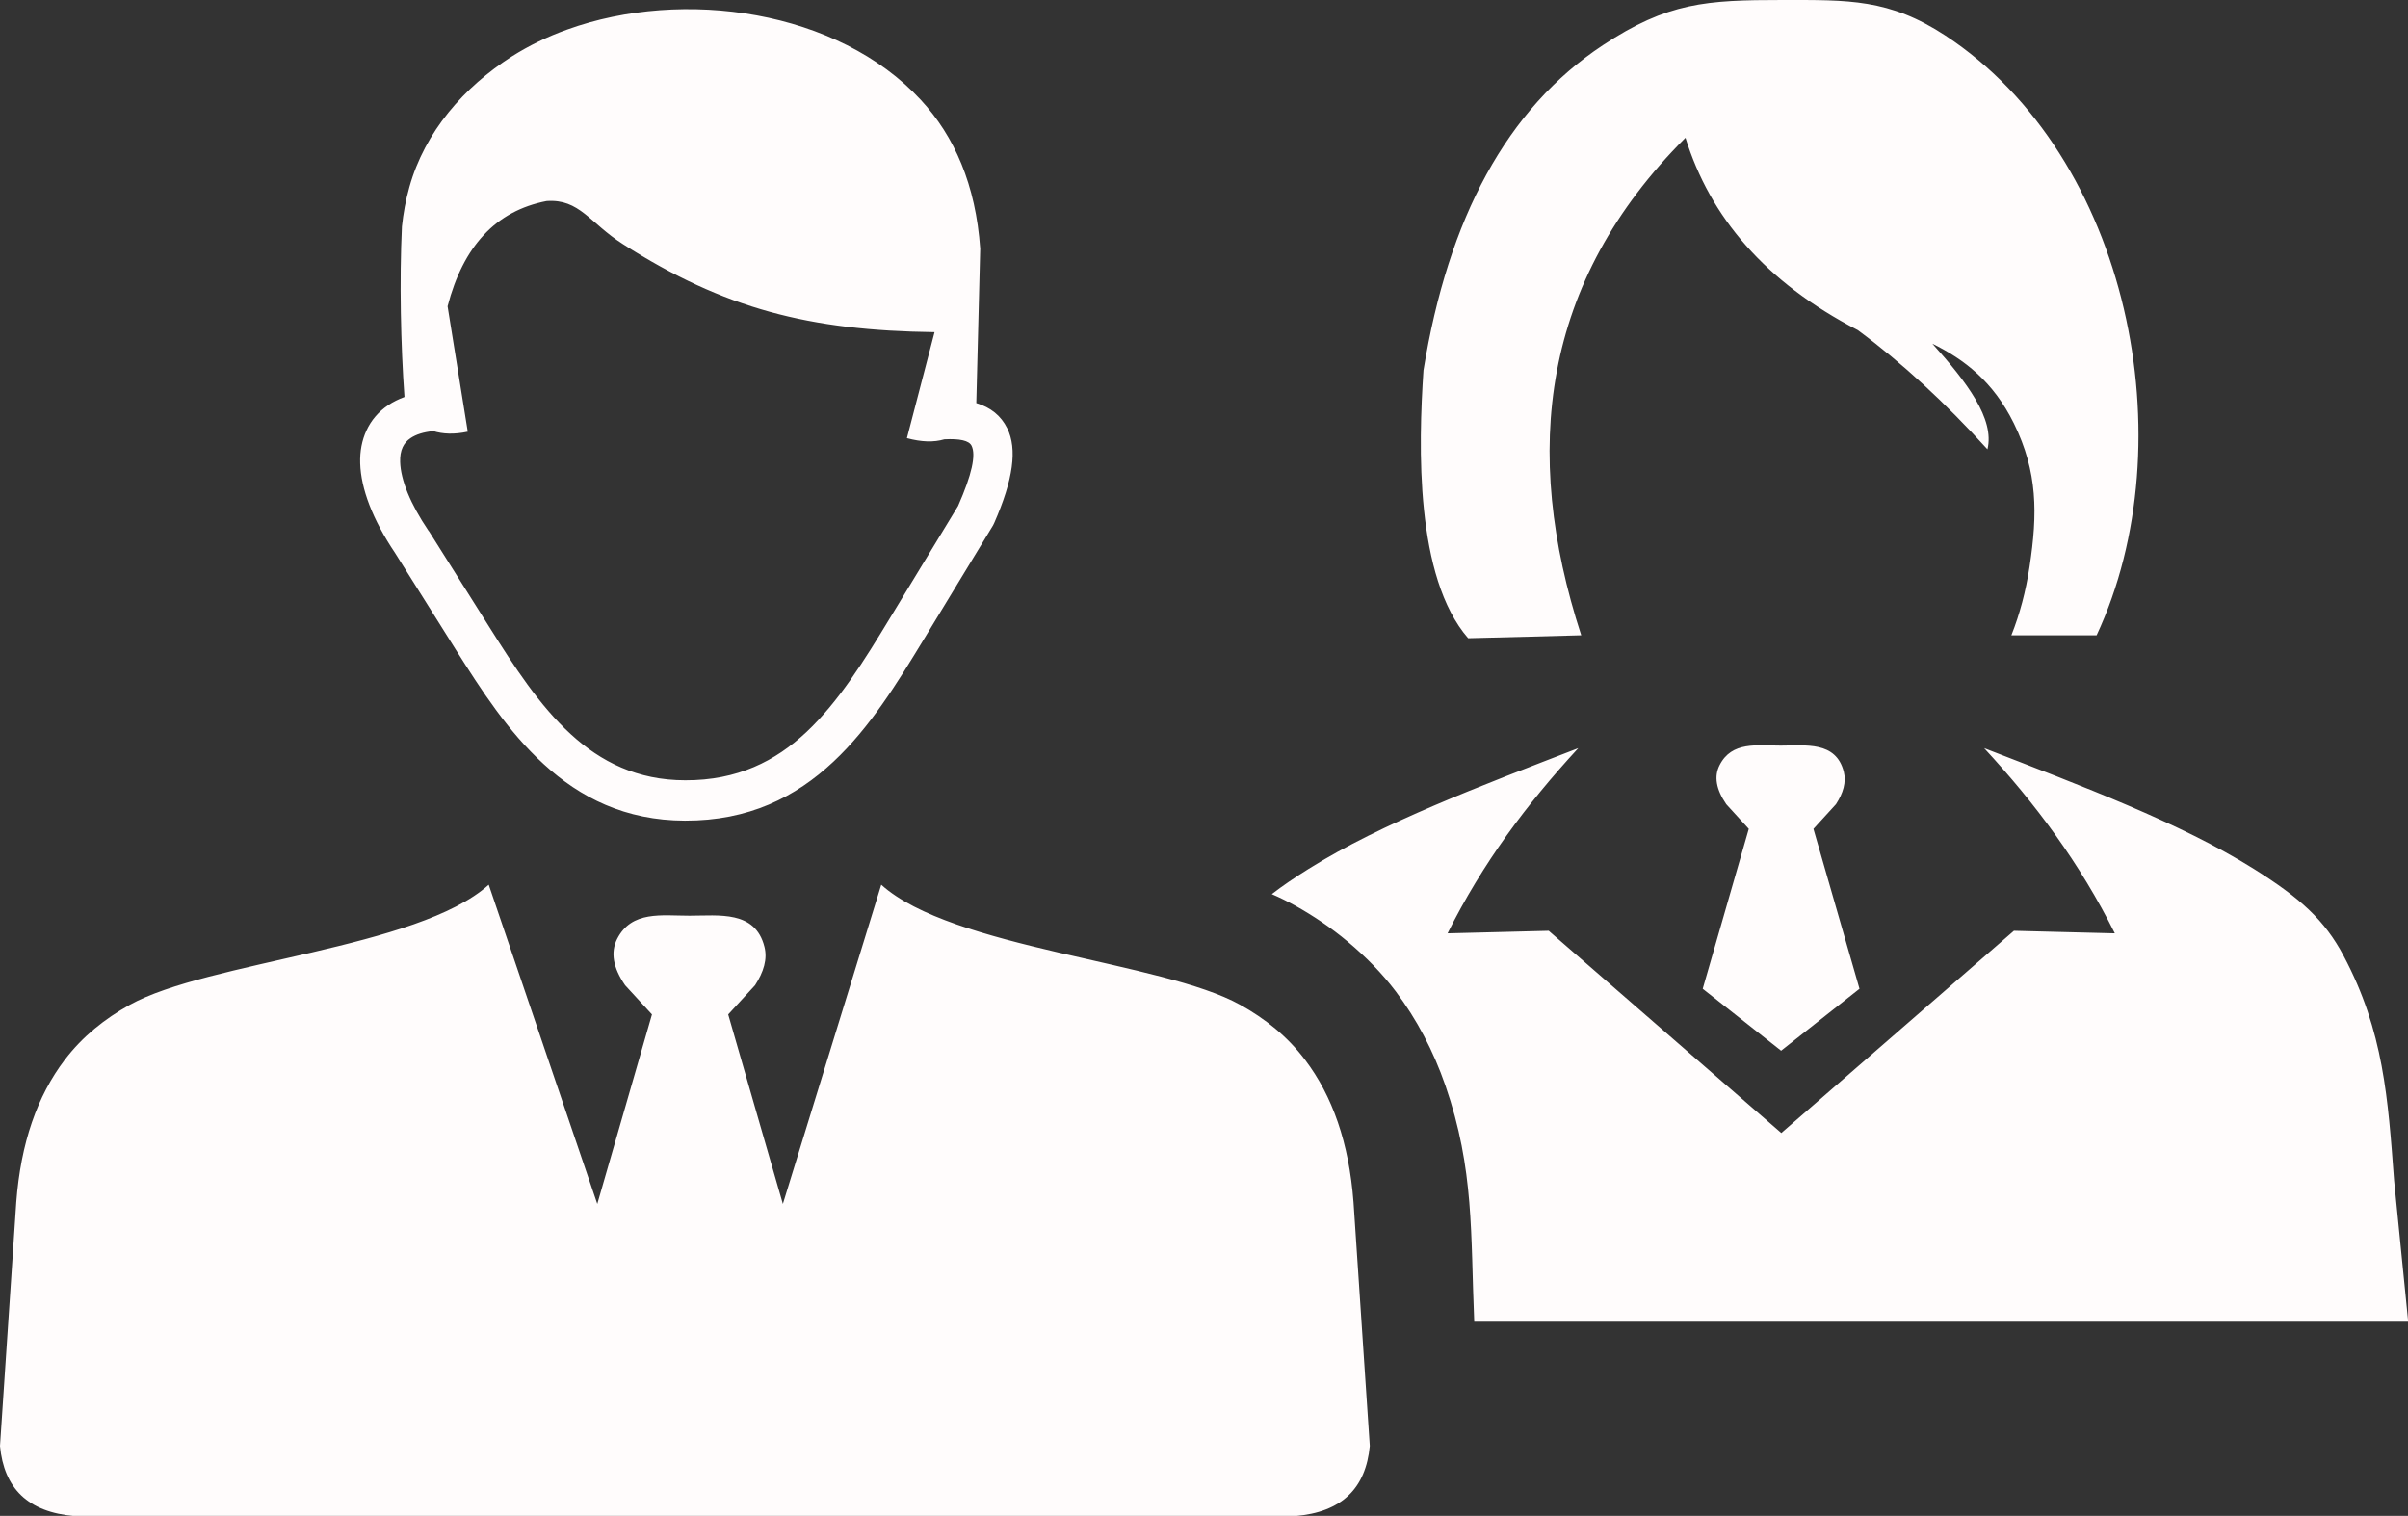 <?xml version="1.0" encoding="UTF-8"?>
<svg xmlns="http://www.w3.org/2000/svg" xmlns:xlink="http://www.w3.org/1999/xlink" version="1.1" id="Layer_1" x="0px" y="0px" viewBox="0 0 122.88 77.36" style="enable-background:new 0 0 122.88 77.36" xml:space="preserve">
  <rect x="0" y="0" width="122.88" height="77.36" fill="#333333" stroke="none"/>
  <style type="text/css">.st0{fill-rule:evenodd;clip-rule:evenodd;}</style>
  <g>
    <path class="st0" d="M24.94,45.15l5.54,16.29l2.79-9.67l-1.37-1.49c-0.62-0.9-0.75-1.68-0.41-2.36c0.74-1.46,2.27-1.19,3.7-1.19 c1.5,0,3.35-0.28,3.82,1.59c0.16,0.63-0.04,1.28-0.48,1.96l-1.37,1.49l2.79,9.67l5.02-16.29c3.62,3.26,14.33,3.91,18.32,6.13 c1.26,0.7,2.4,1.6,3.31,2.81c1.39,1.83,2.24,4.23,2.47,7.27l0.83,12.43c-0.2,2.15-1.42,3.39-3.83,3.58H35.21H3.83 C1.42,77.18,0.2,75.94,0,73.79l0.83-12.43c0.23-3.04,1.08-5.44,2.47-7.27c0.92-1.21,2.05-2.1,3.32-2.81 C10.61,49.06,21.32,48.41,24.94,45.15L24.94,45.15z M74.92,32.57l3.15-0.08l2.62-0.07c-3.06-9.41-2.03-18.05,5.32-25.39 c1.25,4.03,4.05,7.36,8.8,9.82c2.28,1.69,4.48,3.73,6.61,6.08c0.38-1.55-1.06-3.44-2.81-5.39c1.62,0.8,3.1,1.92,4.16,4.07 c1.22,2.49,1.21,4.6,0.8,7.3c-0.19,1.26-0.5,2.43-0.93,3.51h4.35c4.59-9.83,1.68-24.42-7.71-30.6C96.4-0.07,94.33,0,90.95,0 c-3.87,0-5.85,0.12-9.16,2.31c-4.89,3.23-7.89,8.82-9.15,16.59C72.38,22.77,72.21,29.46,74.92,32.57L74.92,32.57z M86.89,50.46 l2.35-8.16l-1.15-1.26c-0.52-0.76-0.63-1.42-0.34-1.99c0.62-1.23,1.92-1,3.12-1c1.26,0,2.82-0.24,3.22,1.34 c0.13,0.53-0.03,1.08-0.4,1.65l-1.15,1.26l2.35,8.16l-4,3.16L86.89,50.46L86.89,50.46z M107.92,47.63 c-1.78-3.57-4.04-6.61-6.67-9.45c4.95,1.92,10.01,3.81,13.76,6.16c2.38,1.49,3.62,2.62,4.58,4.43c2.05,3.85,2.27,7.3,2.58,11.47 l0.72,7.21H90.89H75.23c-0.19-4.46,0.01-7.77-1.47-12.05c-0.62-1.79-1.47-3.39-2.53-4.8c-0.71-0.94-1.54-1.78-2.46-2.55 c-0.86-0.72-1.76-1.32-2.67-1.83c-0.38-0.21-0.78-0.41-1.2-0.59c0.54-0.42,1.16-0.84,1.88-1.29c3.75-2.35,8.8-4.24,13.76-6.16 c-2.63,2.85-4.89,5.88-6.67,9.45l5.16-0.13l11.87,10.32l11.87-10.32L107.92,47.63L107.92,47.63z M22.11,22 c-0.5,0.05-0.88,0.17-1.16,0.36c-0.18,0.12-0.31,0.27-0.4,0.46c-0.1,0.21-0.14,0.47-0.13,0.76c0.03,0.91,0.51,2.12,1.45,3.51 l0.02,0.02l0,0l3.1,4.92c1.24,1.97,2.53,3.97,4.14,5.44c1.53,1.4,3.39,2.35,5.84,2.35c2.66,0.01,4.6-0.98,6.18-2.46 c1.65-1.55,2.97-3.68,4.26-5.81l3.48-5.73c0.71-1.61,0.92-2.6,0.69-3.07c-0.13-0.27-0.61-0.37-1.39-0.33 c-0.54,0.16-1.17,0.14-1.91-0.06l1.41-5.41c-6.38-0.08-10.74-1.19-15.9-4.49c-1.7-1.08-2.21-2.32-3.9-2.2 c-1.28,0.25-2.36,0.82-3.21,1.74c-0.82,0.88-1.44,2.09-1.84,3.63l1.03,6.4C23.17,22.18,22.59,22.15,22.11,22L22.11,22z M49.82,20.57c0.73,0.22,1.26,0.64,1.58,1.29c0.52,1.05,0.31,2.61-0.67,4.84l0,0c-0.02,0.04-0.04,0.08-0.06,0.12l-3.53,5.81 c-1.37,2.25-2.75,4.5-4.61,6.24c-1.93,1.81-4.32,3.02-7.58,3.01c-3.04-0.01-5.34-1.17-7.21-2.89c-1.81-1.65-3.18-3.77-4.49-5.85 l-3.09-4.92c-1.15-1.71-1.74-3.28-1.78-4.57c-0.02-0.62,0.09-1.18,0.32-1.68c0.24-0.52,0.61-0.96,1.12-1.3 c0.24-0.16,0.52-0.3,0.82-0.41c-0.19-2.65-0.26-5.94-0.13-8.7c0.07-0.67,0.19-1.34,0.38-2.01c0.79-2.83,2.78-5.1,5.23-6.67 c0.87-0.55,1.81-1.01,2.82-1.37c5.95-2.15,13.83-0.98,18.05,3.59c1.72,1.86,2.8,4.33,3.03,7.59L49.82,20.57L49.82,20.57z" fill="#fffcfc"></path>
  </g>
</svg>
